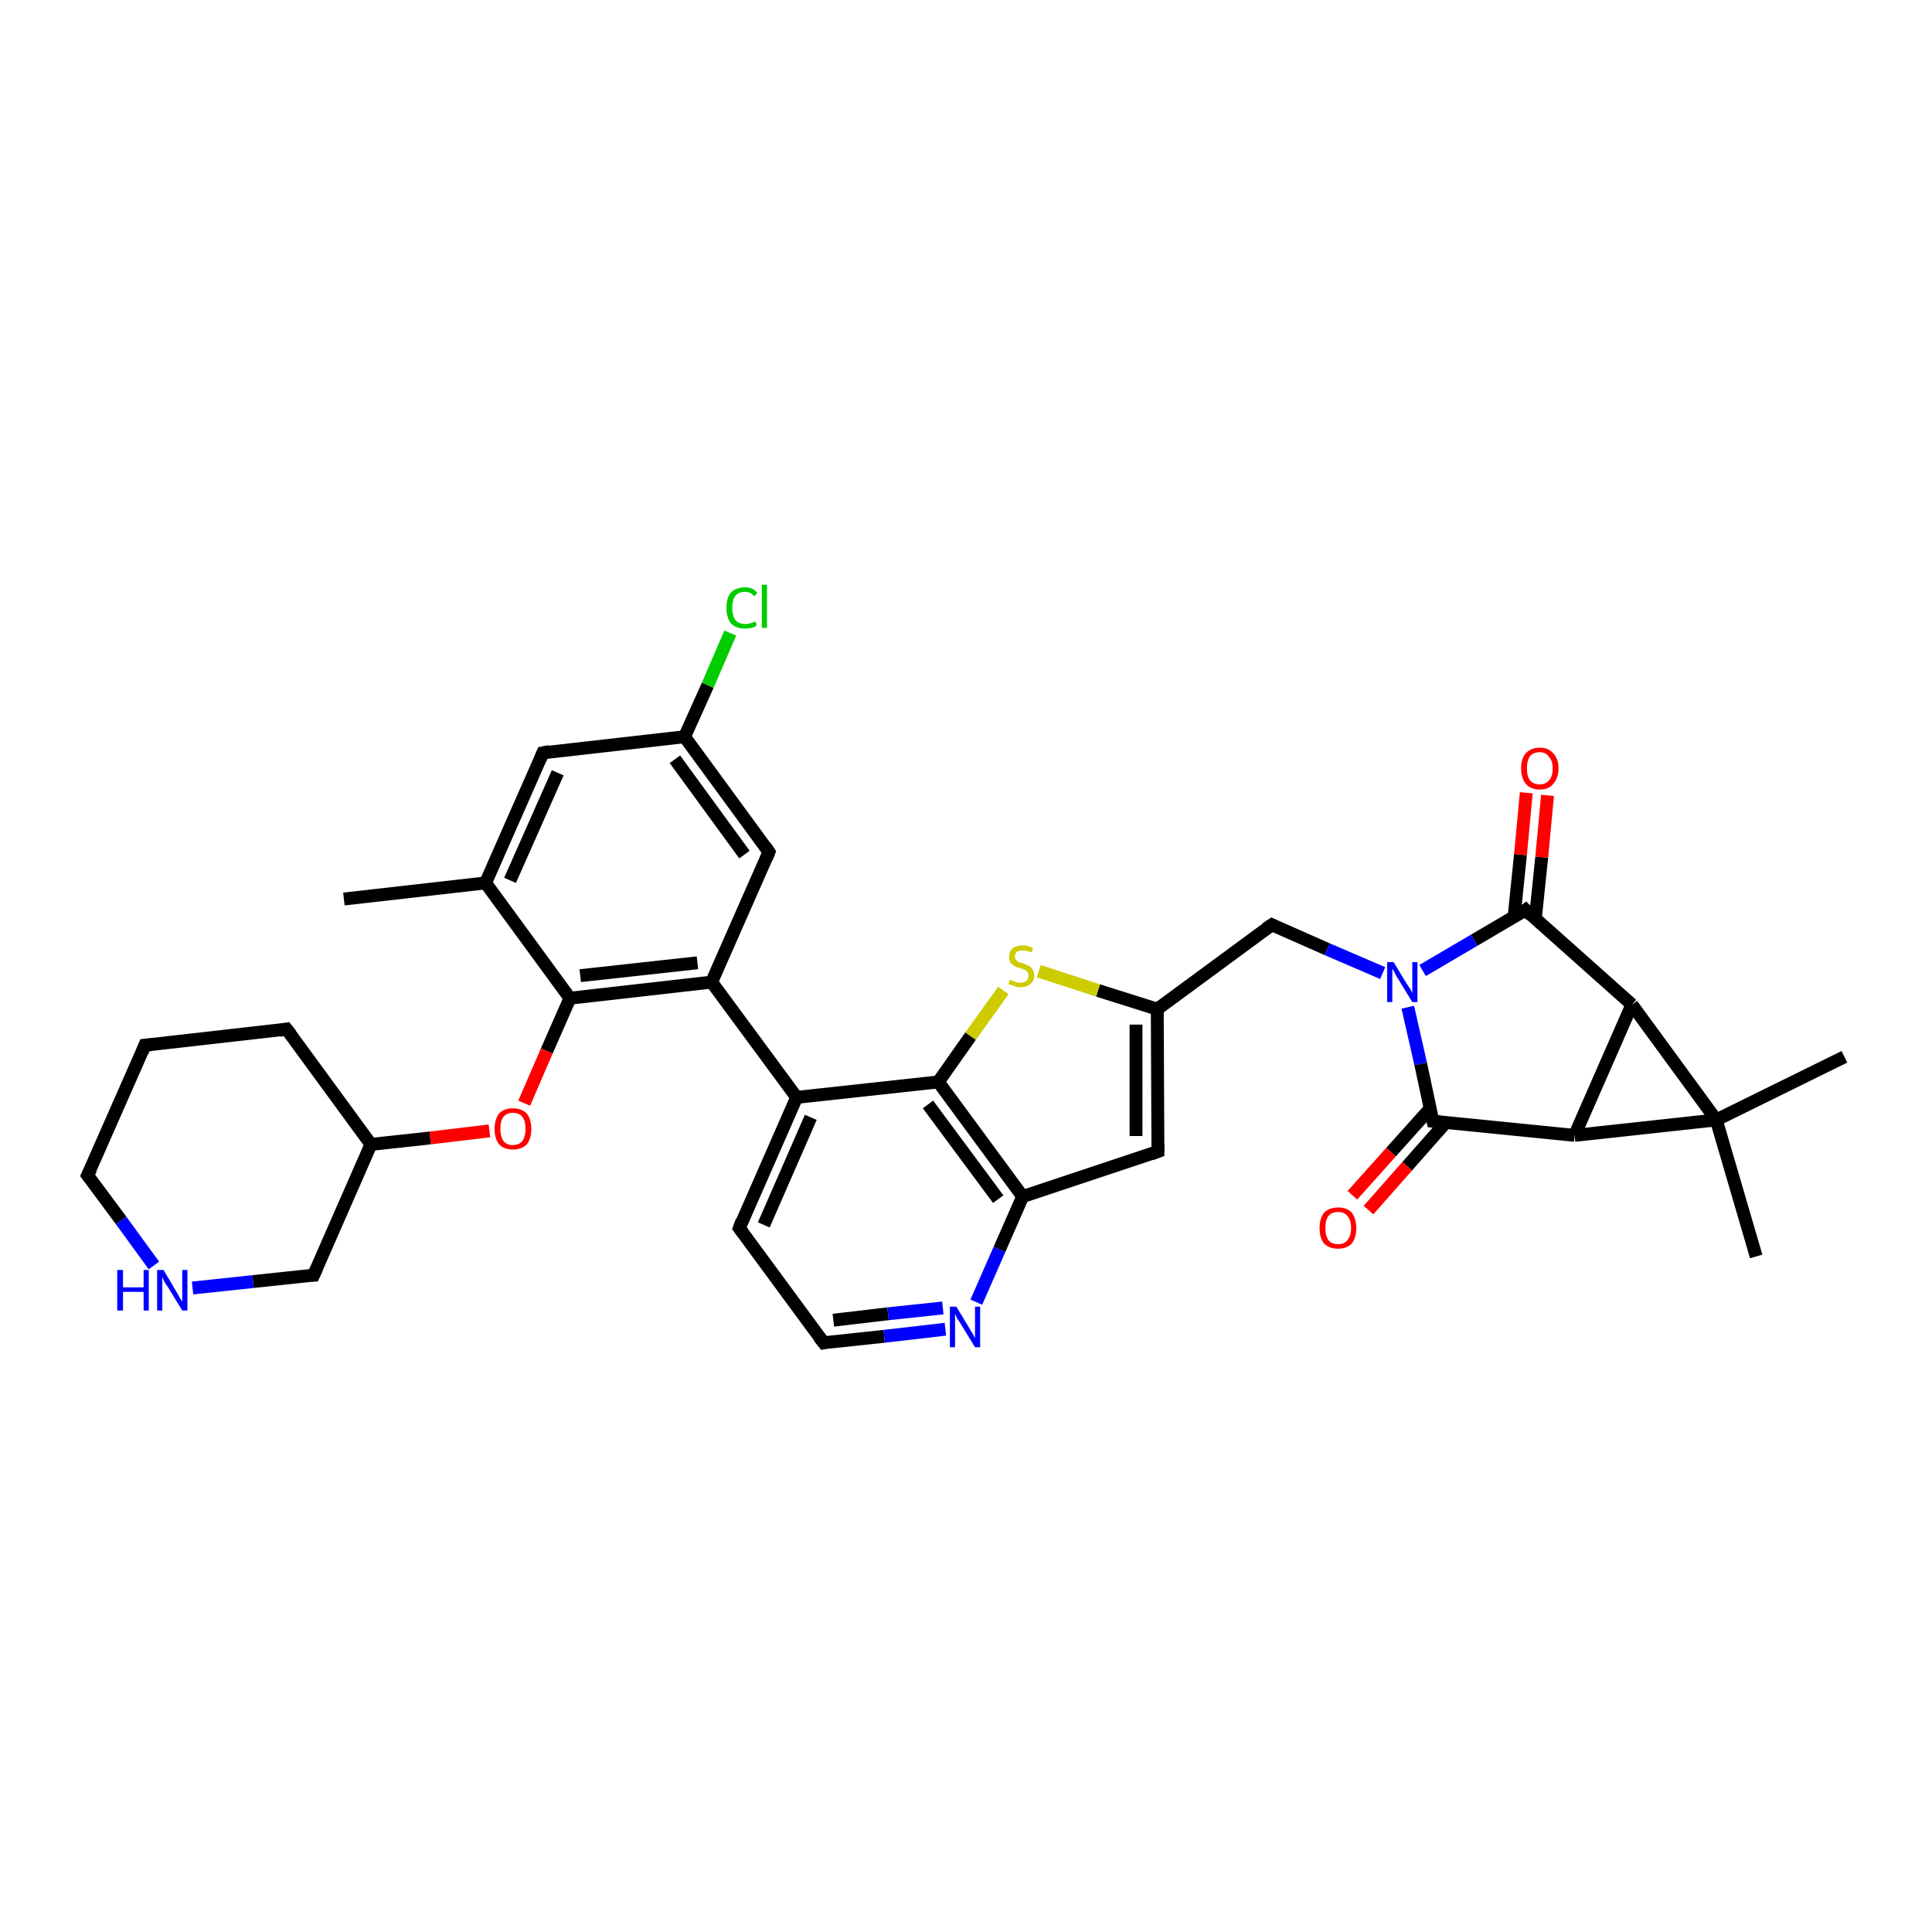 <?xml version='1.0' encoding='iso-8859-1'?>
<svg version='1.1' baseProfile='full'
              xmlns='http://www.w3.org/2000/svg'
                      xmlns:rdkit='http://www.rdkit.org/xml'
                      xmlns:xlink='http://www.w3.org/1999/xlink'
                  xml:space='preserve'
width='300px' height='300px' viewBox='0 0 300 300'>
<!-- END OF HEADER -->
<rect style='opacity:1.0;fill:#FFFFFF;stroke:none' width='300.0' height='300.0' x='0.0' y='0.0'> </rect>
<path class='bond-0 atom-0 atom-1' d='M 53.4,139.6 L 75.4,137.1' style='fill:none;fill-rule:evenodd;stroke:#000000;stroke-width:2.0px;stroke-linecap:butt;stroke-linejoin:miter;stroke-opacity:1' />
<path class='bond-1 atom-1 atom-2' d='M 75.4,137.1 L 84.3,116.9' style='fill:none;fill-rule:evenodd;stroke:#000000;stroke-width:2.0px;stroke-linecap:butt;stroke-linejoin:miter;stroke-opacity:1' />
<path class='bond-1 atom-1 atom-2' d='M 79.2,136.7 L 86.6,120.0' style='fill:none;fill-rule:evenodd;stroke:#000000;stroke-width:2.0px;stroke-linecap:butt;stroke-linejoin:miter;stroke-opacity:1' />
<path class='bond-2 atom-2 atom-3' d='M 84.3,116.9 L 106.3,114.4' style='fill:none;fill-rule:evenodd;stroke:#000000;stroke-width:2.0px;stroke-linecap:butt;stroke-linejoin:miter;stroke-opacity:1' />
<path class='bond-3 atom-3 atom-4' d='M 106.3,114.4 L 109.9,106.4' style='fill:none;fill-rule:evenodd;stroke:#000000;stroke-width:2.0px;stroke-linecap:butt;stroke-linejoin:miter;stroke-opacity:1' />
<path class='bond-3 atom-3 atom-4' d='M 109.9,106.4 L 113.4,98.3' style='fill:none;fill-rule:evenodd;stroke:#00CC00;stroke-width:2.0px;stroke-linecap:butt;stroke-linejoin:miter;stroke-opacity:1' />
<path class='bond-4 atom-3 atom-5' d='M 106.3,114.4 L 119.4,132.3' style='fill:none;fill-rule:evenodd;stroke:#000000;stroke-width:2.0px;stroke-linecap:butt;stroke-linejoin:miter;stroke-opacity:1' />
<path class='bond-4 atom-3 atom-5' d='M 104.8,117.9 L 115.6,132.7' style='fill:none;fill-rule:evenodd;stroke:#000000;stroke-width:2.0px;stroke-linecap:butt;stroke-linejoin:miter;stroke-opacity:1' />
<path class='bond-5 atom-5 atom-6' d='M 119.4,132.3 L 110.5,152.5' style='fill:none;fill-rule:evenodd;stroke:#000000;stroke-width:2.0px;stroke-linecap:butt;stroke-linejoin:miter;stroke-opacity:1' />
<path class='bond-6 atom-6 atom-7' d='M 110.5,152.5 L 88.5,155.0' style='fill:none;fill-rule:evenodd;stroke:#000000;stroke-width:2.0px;stroke-linecap:butt;stroke-linejoin:miter;stroke-opacity:1' />
<path class='bond-6 atom-6 atom-7' d='M 108.3,149.5 L 90.1,151.5' style='fill:none;fill-rule:evenodd;stroke:#000000;stroke-width:2.0px;stroke-linecap:butt;stroke-linejoin:miter;stroke-opacity:1' />
<path class='bond-7 atom-7 atom-8' d='M 88.5,155.0 L 84.9,163.2' style='fill:none;fill-rule:evenodd;stroke:#000000;stroke-width:2.0px;stroke-linecap:butt;stroke-linejoin:miter;stroke-opacity:1' />
<path class='bond-7 atom-7 atom-8' d='M 84.9,163.2 L 81.4,171.3' style='fill:none;fill-rule:evenodd;stroke:#FF0000;stroke-width:2.0px;stroke-linecap:butt;stroke-linejoin:miter;stroke-opacity:1' />
<path class='bond-8 atom-8 atom-9' d='M 76.0,175.6 L 66.8,176.7' style='fill:none;fill-rule:evenodd;stroke:#FF0000;stroke-width:2.0px;stroke-linecap:butt;stroke-linejoin:miter;stroke-opacity:1' />
<path class='bond-8 atom-8 atom-9' d='M 66.8,176.7 L 57.6,177.7' style='fill:none;fill-rule:evenodd;stroke:#000000;stroke-width:2.0px;stroke-linecap:butt;stroke-linejoin:miter;stroke-opacity:1' />
<path class='bond-9 atom-9 atom-10' d='M 57.6,177.7 L 44.5,159.8' style='fill:none;fill-rule:evenodd;stroke:#000000;stroke-width:2.0px;stroke-linecap:butt;stroke-linejoin:miter;stroke-opacity:1' />
<path class='bond-10 atom-10 atom-11' d='M 44.5,159.8 L 22.5,162.3' style='fill:none;fill-rule:evenodd;stroke:#000000;stroke-width:2.0px;stroke-linecap:butt;stroke-linejoin:miter;stroke-opacity:1' />
<path class='bond-11 atom-11 atom-12' d='M 22.5,162.3 L 13.6,182.5' style='fill:none;fill-rule:evenodd;stroke:#000000;stroke-width:2.0px;stroke-linecap:butt;stroke-linejoin:miter;stroke-opacity:1' />
<path class='bond-12 atom-12 atom-13' d='M 13.6,182.5 L 18.8,189.5' style='fill:none;fill-rule:evenodd;stroke:#000000;stroke-width:2.0px;stroke-linecap:butt;stroke-linejoin:miter;stroke-opacity:1' />
<path class='bond-12 atom-12 atom-13' d='M 18.8,189.5 L 23.9,196.5' style='fill:none;fill-rule:evenodd;stroke:#0000FF;stroke-width:2.0px;stroke-linecap:butt;stroke-linejoin:miter;stroke-opacity:1' />
<path class='bond-13 atom-13 atom-14' d='M 29.9,200.0 L 39.3,199.0' style='fill:none;fill-rule:evenodd;stroke:#0000FF;stroke-width:2.0px;stroke-linecap:butt;stroke-linejoin:miter;stroke-opacity:1' />
<path class='bond-13 atom-13 atom-14' d='M 39.3,199.0 L 48.7,198.0' style='fill:none;fill-rule:evenodd;stroke:#000000;stroke-width:2.0px;stroke-linecap:butt;stroke-linejoin:miter;stroke-opacity:1' />
<path class='bond-14 atom-6 atom-15' d='M 110.5,152.5 L 123.7,170.4' style='fill:none;fill-rule:evenodd;stroke:#000000;stroke-width:2.0px;stroke-linecap:butt;stroke-linejoin:miter;stroke-opacity:1' />
<path class='bond-15 atom-15 atom-16' d='M 123.7,170.4 L 114.8,190.7' style='fill:none;fill-rule:evenodd;stroke:#000000;stroke-width:2.0px;stroke-linecap:butt;stroke-linejoin:miter;stroke-opacity:1' />
<path class='bond-15 atom-15 atom-16' d='M 125.9,173.5 L 118.6,190.2' style='fill:none;fill-rule:evenodd;stroke:#000000;stroke-width:2.0px;stroke-linecap:butt;stroke-linejoin:miter;stroke-opacity:1' />
<path class='bond-16 atom-16 atom-17' d='M 114.8,190.7 L 127.9,208.5' style='fill:none;fill-rule:evenodd;stroke:#000000;stroke-width:2.0px;stroke-linecap:butt;stroke-linejoin:miter;stroke-opacity:1' />
<path class='bond-17 atom-17 atom-18' d='M 127.9,208.5 L 137.3,207.5' style='fill:none;fill-rule:evenodd;stroke:#000000;stroke-width:2.0px;stroke-linecap:butt;stroke-linejoin:miter;stroke-opacity:1' />
<path class='bond-17 atom-17 atom-18' d='M 137.3,207.5 L 146.8,206.4' style='fill:none;fill-rule:evenodd;stroke:#0000FF;stroke-width:2.0px;stroke-linecap:butt;stroke-linejoin:miter;stroke-opacity:1' />
<path class='bond-17 atom-17 atom-18' d='M 129.4,205.0 L 137.9,204.0' style='fill:none;fill-rule:evenodd;stroke:#000000;stroke-width:2.0px;stroke-linecap:butt;stroke-linejoin:miter;stroke-opacity:1' />
<path class='bond-17 atom-17 atom-18' d='M 137.9,204.0 L 146.4,203.1' style='fill:none;fill-rule:evenodd;stroke:#0000FF;stroke-width:2.0px;stroke-linecap:butt;stroke-linejoin:miter;stroke-opacity:1' />
<path class='bond-18 atom-18 atom-19' d='M 151.6,202.2 L 155.2,194.0' style='fill:none;fill-rule:evenodd;stroke:#0000FF;stroke-width:2.0px;stroke-linecap:butt;stroke-linejoin:miter;stroke-opacity:1' />
<path class='bond-18 atom-18 atom-19' d='M 155.2,194.0 L 158.8,185.8' style='fill:none;fill-rule:evenodd;stroke:#000000;stroke-width:2.0px;stroke-linecap:butt;stroke-linejoin:miter;stroke-opacity:1' />
<path class='bond-19 atom-19 atom-20' d='M 158.8,185.8 L 179.8,178.8' style='fill:none;fill-rule:evenodd;stroke:#000000;stroke-width:2.0px;stroke-linecap:butt;stroke-linejoin:miter;stroke-opacity:1' />
<path class='bond-20 atom-20 atom-21' d='M 179.8,178.8 L 179.7,156.7' style='fill:none;fill-rule:evenodd;stroke:#000000;stroke-width:2.0px;stroke-linecap:butt;stroke-linejoin:miter;stroke-opacity:1' />
<path class='bond-20 atom-20 atom-21' d='M 176.4,176.4 L 176.4,159.1' style='fill:none;fill-rule:evenodd;stroke:#000000;stroke-width:2.0px;stroke-linecap:butt;stroke-linejoin:miter;stroke-opacity:1' />
<path class='bond-21 atom-21 atom-22' d='M 179.7,156.7 L 197.5,143.6' style='fill:none;fill-rule:evenodd;stroke:#000000;stroke-width:2.0px;stroke-linecap:butt;stroke-linejoin:miter;stroke-opacity:1' />
<path class='bond-22 atom-22 atom-23' d='M 197.5,143.6 L 206.1,147.4' style='fill:none;fill-rule:evenodd;stroke:#000000;stroke-width:2.0px;stroke-linecap:butt;stroke-linejoin:miter;stroke-opacity:1' />
<path class='bond-22 atom-22 atom-23' d='M 206.1,147.4 L 214.7,151.1' style='fill:none;fill-rule:evenodd;stroke:#0000FF;stroke-width:2.0px;stroke-linecap:butt;stroke-linejoin:miter;stroke-opacity:1' />
<path class='bond-23 atom-23 atom-24' d='M 218.6,156.4 L 220.6,165.2' style='fill:none;fill-rule:evenodd;stroke:#0000FF;stroke-width:2.0px;stroke-linecap:butt;stroke-linejoin:miter;stroke-opacity:1' />
<path class='bond-23 atom-23 atom-24' d='M 220.6,165.2 L 222.5,174.1' style='fill:none;fill-rule:evenodd;stroke:#000000;stroke-width:2.0px;stroke-linecap:butt;stroke-linejoin:miter;stroke-opacity:1' />
<path class='bond-24 atom-24 atom-25' d='M 222.1,172.1 L 216.0,178.9' style='fill:none;fill-rule:evenodd;stroke:#000000;stroke-width:2.0px;stroke-linecap:butt;stroke-linejoin:miter;stroke-opacity:1' />
<path class='bond-24 atom-24 atom-25' d='M 216.0,178.9 L 210.0,185.6' style='fill:none;fill-rule:evenodd;stroke:#FF0000;stroke-width:2.0px;stroke-linecap:butt;stroke-linejoin:miter;stroke-opacity:1' />
<path class='bond-24 atom-24 atom-25' d='M 224.5,174.3 L 218.5,181.1' style='fill:none;fill-rule:evenodd;stroke:#000000;stroke-width:2.0px;stroke-linecap:butt;stroke-linejoin:miter;stroke-opacity:1' />
<path class='bond-24 atom-24 atom-25' d='M 218.5,181.1 L 212.5,187.9' style='fill:none;fill-rule:evenodd;stroke:#FF0000;stroke-width:2.0px;stroke-linecap:butt;stroke-linejoin:miter;stroke-opacity:1' />
<path class='bond-25 atom-24 atom-26' d='M 222.5,174.1 L 244.5,176.3' style='fill:none;fill-rule:evenodd;stroke:#000000;stroke-width:2.0px;stroke-linecap:butt;stroke-linejoin:miter;stroke-opacity:1' />
<path class='bond-26 atom-26 atom-27' d='M 244.5,176.3 L 253.4,156.0' style='fill:none;fill-rule:evenodd;stroke:#000000;stroke-width:2.0px;stroke-linecap:butt;stroke-linejoin:miter;stroke-opacity:1' />
<path class='bond-27 atom-27 atom-28' d='M 253.4,156.0 L 236.9,141.3' style='fill:none;fill-rule:evenodd;stroke:#000000;stroke-width:2.0px;stroke-linecap:butt;stroke-linejoin:miter;stroke-opacity:1' />
<path class='bond-28 atom-28 atom-29' d='M 238.4,142.7 L 239.4,133.1' style='fill:none;fill-rule:evenodd;stroke:#000000;stroke-width:2.0px;stroke-linecap:butt;stroke-linejoin:miter;stroke-opacity:1' />
<path class='bond-28 atom-28 atom-29' d='M 239.4,133.1 L 240.3,123.5' style='fill:none;fill-rule:evenodd;stroke:#FF0000;stroke-width:2.0px;stroke-linecap:butt;stroke-linejoin:miter;stroke-opacity:1' />
<path class='bond-28 atom-28 atom-29' d='M 235.1,142.4 L 236.1,132.7' style='fill:none;fill-rule:evenodd;stroke:#000000;stroke-width:2.0px;stroke-linecap:butt;stroke-linejoin:miter;stroke-opacity:1' />
<path class='bond-28 atom-28 atom-29' d='M 236.1,132.7 L 237.0,123.1' style='fill:none;fill-rule:evenodd;stroke:#FF0000;stroke-width:2.0px;stroke-linecap:butt;stroke-linejoin:miter;stroke-opacity:1' />
<path class='bond-29 atom-27 atom-30' d='M 253.4,156.0 L 266.5,173.9' style='fill:none;fill-rule:evenodd;stroke:#000000;stroke-width:2.0px;stroke-linecap:butt;stroke-linejoin:miter;stroke-opacity:1' />
<path class='bond-30 atom-30 atom-31' d='M 266.5,173.9 L 286.4,164.1' style='fill:none;fill-rule:evenodd;stroke:#000000;stroke-width:2.0px;stroke-linecap:butt;stroke-linejoin:miter;stroke-opacity:1' />
<path class='bond-31 atom-30 atom-32' d='M 266.5,173.9 L 272.7,195.1' style='fill:none;fill-rule:evenodd;stroke:#000000;stroke-width:2.0px;stroke-linecap:butt;stroke-linejoin:miter;stroke-opacity:1' />
<path class='bond-32 atom-21 atom-33' d='M 179.7,156.7 L 170.5,153.8' style='fill:none;fill-rule:evenodd;stroke:#000000;stroke-width:2.0px;stroke-linecap:butt;stroke-linejoin:miter;stroke-opacity:1' />
<path class='bond-32 atom-21 atom-33' d='M 170.5,153.8 L 161.3,150.8' style='fill:none;fill-rule:evenodd;stroke:#CCCC00;stroke-width:2.0px;stroke-linecap:butt;stroke-linejoin:miter;stroke-opacity:1' />
<path class='bond-33 atom-33 atom-34' d='M 155.8,153.8 L 150.7,160.9' style='fill:none;fill-rule:evenodd;stroke:#CCCC00;stroke-width:2.0px;stroke-linecap:butt;stroke-linejoin:miter;stroke-opacity:1' />
<path class='bond-33 atom-33 atom-34' d='M 150.7,160.9 L 145.7,168.0' style='fill:none;fill-rule:evenodd;stroke:#000000;stroke-width:2.0px;stroke-linecap:butt;stroke-linejoin:miter;stroke-opacity:1' />
<path class='bond-34 atom-7 atom-1' d='M 88.5,155.0 L 75.4,137.1' style='fill:none;fill-rule:evenodd;stroke:#000000;stroke-width:2.0px;stroke-linecap:butt;stroke-linejoin:miter;stroke-opacity:1' />
<path class='bond-35 atom-14 atom-9' d='M 48.7,198.0 L 57.6,177.7' style='fill:none;fill-rule:evenodd;stroke:#000000;stroke-width:2.0px;stroke-linecap:butt;stroke-linejoin:miter;stroke-opacity:1' />
<path class='bond-36 atom-34 atom-15' d='M 145.7,168.0 L 123.7,170.4' style='fill:none;fill-rule:evenodd;stroke:#000000;stroke-width:2.0px;stroke-linecap:butt;stroke-linejoin:miter;stroke-opacity:1' />
<path class='bond-37 atom-34 atom-19' d='M 145.7,168.0 L 158.8,185.8' style='fill:none;fill-rule:evenodd;stroke:#000000;stroke-width:2.0px;stroke-linecap:butt;stroke-linejoin:miter;stroke-opacity:1' />
<path class='bond-37 atom-34 atom-19' d='M 144.1,171.5 L 155.0,186.2' style='fill:none;fill-rule:evenodd;stroke:#000000;stroke-width:2.0px;stroke-linecap:butt;stroke-linejoin:miter;stroke-opacity:1' />
<path class='bond-38 atom-28 atom-23' d='M 236.9,141.3 L 228.9,146.0' style='fill:none;fill-rule:evenodd;stroke:#000000;stroke-width:2.0px;stroke-linecap:butt;stroke-linejoin:miter;stroke-opacity:1' />
<path class='bond-38 atom-28 atom-23' d='M 228.9,146.0 L 220.9,150.7' style='fill:none;fill-rule:evenodd;stroke:#0000FF;stroke-width:2.0px;stroke-linecap:butt;stroke-linejoin:miter;stroke-opacity:1' />
<path class='bond-39 atom-30 atom-26' d='M 266.5,173.9 L 244.5,176.3' style='fill:none;fill-rule:evenodd;stroke:#000000;stroke-width:2.0px;stroke-linecap:butt;stroke-linejoin:miter;stroke-opacity:1' />
<path d='M 83.9,117.9 L 84.3,116.9 L 85.4,116.7' style='fill:none;stroke:#000000;stroke-width:2.0px;stroke-linecap:butt;stroke-linejoin:miter;stroke-opacity:1;' />
<path d='M 118.8,131.4 L 119.4,132.3 L 119.0,133.3' style='fill:none;stroke:#000000;stroke-width:2.0px;stroke-linecap:butt;stroke-linejoin:miter;stroke-opacity:1;' />
<path d='M 45.2,160.7 L 44.5,159.8 L 43.4,160.0' style='fill:none;stroke:#000000;stroke-width:2.0px;stroke-linecap:butt;stroke-linejoin:miter;stroke-opacity:1;' />
<path d='M 23.6,162.2 L 22.5,162.3 L 22.1,163.3' style='fill:none;stroke:#000000;stroke-width:2.0px;stroke-linecap:butt;stroke-linejoin:miter;stroke-opacity:1;' />
<path d='M 14.1,181.5 L 13.6,182.5 L 13.9,182.9' style='fill:none;stroke:#000000;stroke-width:2.0px;stroke-linecap:butt;stroke-linejoin:miter;stroke-opacity:1;' />
<path d='M 48.3,198.0 L 48.7,198.0 L 49.2,196.9' style='fill:none;stroke:#000000;stroke-width:2.0px;stroke-linecap:butt;stroke-linejoin:miter;stroke-opacity:1;' />
<path d='M 115.2,189.6 L 114.8,190.7 L 115.4,191.5' style='fill:none;stroke:#000000;stroke-width:2.0px;stroke-linecap:butt;stroke-linejoin:miter;stroke-opacity:1;' />
<path d='M 127.2,207.6 L 127.9,208.5 L 128.3,208.4' style='fill:none;stroke:#000000;stroke-width:2.0px;stroke-linecap:butt;stroke-linejoin:miter;stroke-opacity:1;' />
<path d='M 178.7,179.2 L 179.8,178.8 L 179.8,177.7' style='fill:none;stroke:#000000;stroke-width:2.0px;stroke-linecap:butt;stroke-linejoin:miter;stroke-opacity:1;' />
<path d='M 196.6,144.2 L 197.5,143.6 L 197.9,143.8' style='fill:none;stroke:#000000;stroke-width:2.0px;stroke-linecap:butt;stroke-linejoin:miter;stroke-opacity:1;' />
<path d='M 222.4,173.7 L 222.5,174.1 L 223.6,174.2' style='fill:none;stroke:#000000;stroke-width:2.0px;stroke-linecap:butt;stroke-linejoin:miter;stroke-opacity:1;' />
<path d='M 237.7,142.1 L 236.9,141.3 L 236.5,141.6' style='fill:none;stroke:#000000;stroke-width:2.0px;stroke-linecap:butt;stroke-linejoin:miter;stroke-opacity:1;' />
<path class='atom-4' d='M 112.8 94.4
Q 112.8 92.8, 113.5 92.0
Q 114.3 91.2, 115.7 91.2
Q 117.0 91.2, 117.6 92.1
L 117.1 92.6
Q 116.6 91.9, 115.7 91.9
Q 114.7 91.9, 114.2 92.5
Q 113.7 93.2, 113.7 94.4
Q 113.7 95.6, 114.2 96.3
Q 114.7 96.9, 115.8 96.9
Q 116.4 96.9, 117.3 96.5
L 117.5 97.1
Q 117.2 97.4, 116.7 97.5
Q 116.2 97.6, 115.6 97.6
Q 114.3 97.6, 113.5 96.8
Q 112.8 95.9, 112.8 94.4
' fill='#00CC00'/>
<path class='atom-4' d='M 118.3 90.8
L 119.1 90.8
L 119.1 97.5
L 118.3 97.5
L 118.3 90.8
' fill='#00CC00'/>
<path class='atom-8' d='M 76.8 175.3
Q 76.8 173.8, 77.5 172.9
Q 78.3 172.1, 79.6 172.1
Q 81.0 172.1, 81.8 172.9
Q 82.5 173.8, 82.5 175.3
Q 82.5 176.8, 81.8 177.7
Q 81.0 178.5, 79.6 178.5
Q 78.3 178.5, 77.5 177.7
Q 76.8 176.8, 76.8 175.3
M 79.6 177.8
Q 80.6 177.8, 81.1 177.2
Q 81.6 176.5, 81.6 175.3
Q 81.6 174.0, 81.1 173.4
Q 80.6 172.8, 79.6 172.8
Q 78.7 172.8, 78.2 173.4
Q 77.7 174.0, 77.7 175.3
Q 77.7 176.5, 78.2 177.2
Q 78.7 177.8, 79.6 177.8
' fill='#FF0000'/>
<path class='atom-13' d='M 18.2 197.2
L 19.1 197.2
L 19.1 199.9
L 22.3 199.9
L 22.3 197.2
L 23.1 197.2
L 23.1 203.5
L 22.3 203.5
L 22.3 200.6
L 19.1 200.6
L 19.1 203.5
L 18.2 203.5
L 18.2 197.2
' fill='#0000FF'/>
<path class='atom-13' d='M 25.4 197.2
L 27.4 200.6
Q 27.6 200.9, 27.9 201.5
Q 28.3 202.1, 28.3 202.1
L 28.3 197.2
L 29.1 197.2
L 29.1 203.5
L 28.3 203.5
L 26.1 199.9
Q 25.8 199.5, 25.5 199.0
Q 25.3 198.5, 25.2 198.3
L 25.2 203.5
L 24.4 203.5
L 24.4 197.2
L 25.4 197.2
' fill='#0000FF'/>
<path class='atom-18' d='M 148.5 202.9
L 150.5 206.2
Q 150.7 206.6, 151.1 207.2
Q 151.4 207.8, 151.4 207.8
L 151.4 202.9
L 152.2 202.9
L 152.2 209.2
L 151.4 209.2
L 149.2 205.6
Q 148.9 205.1, 148.6 204.7
Q 148.4 204.2, 148.3 204.0
L 148.3 209.2
L 147.5 209.2
L 147.5 202.9
L 148.5 202.9
' fill='#0000FF'/>
<path class='atom-23' d='M 216.4 149.4
L 218.4 152.7
Q 218.6 153.0, 219.0 153.6
Q 219.3 154.2, 219.3 154.2
L 219.3 149.4
L 220.1 149.4
L 220.1 155.6
L 219.3 155.6
L 217.1 152.0
Q 216.8 151.6, 216.6 151.1
Q 216.3 150.6, 216.2 150.4
L 216.2 155.6
L 215.4 155.6
L 215.4 149.4
L 216.4 149.4
' fill='#0000FF'/>
<path class='atom-25' d='M 204.9 190.7
Q 204.9 189.2, 205.6 188.3
Q 206.4 187.5, 207.8 187.5
Q 209.2 187.5, 209.9 188.3
Q 210.6 189.2, 210.6 190.7
Q 210.6 192.2, 209.9 193.1
Q 209.1 193.9, 207.8 193.9
Q 206.4 193.9, 205.6 193.1
Q 204.9 192.2, 204.9 190.7
M 207.8 193.2
Q 208.7 193.2, 209.2 192.6
Q 209.8 191.9, 209.8 190.7
Q 209.8 189.4, 209.2 188.8
Q 208.7 188.2, 207.8 188.2
Q 206.8 188.2, 206.3 188.8
Q 205.8 189.4, 205.8 190.7
Q 205.8 191.9, 206.3 192.6
Q 206.8 193.2, 207.8 193.2
' fill='#FF0000'/>
<path class='atom-29' d='M 236.2 119.3
Q 236.2 117.8, 236.9 117.0
Q 237.7 116.1, 239.1 116.1
Q 240.5 116.1, 241.2 117.0
Q 242.0 117.8, 242.0 119.3
Q 242.0 120.8, 241.2 121.7
Q 240.5 122.6, 239.1 122.6
Q 237.7 122.6, 236.9 121.7
Q 236.2 120.8, 236.2 119.3
M 239.1 121.8
Q 240.0 121.8, 240.5 121.2
Q 241.1 120.6, 241.1 119.3
Q 241.1 118.1, 240.5 117.5
Q 240.0 116.8, 239.1 116.8
Q 238.1 116.8, 237.6 117.4
Q 237.1 118.1, 237.1 119.3
Q 237.1 120.6, 237.6 121.2
Q 238.1 121.8, 239.1 121.8
' fill='#FF0000'/>
<path class='atom-33' d='M 156.8 152.1
Q 156.9 152.2, 157.2 152.3
Q 157.5 152.4, 157.8 152.5
Q 158.1 152.6, 158.4 152.6
Q 159.0 152.6, 159.4 152.3
Q 159.7 152.0, 159.7 151.5
Q 159.7 151.1, 159.5 150.9
Q 159.4 150.7, 159.1 150.6
Q 158.8 150.5, 158.4 150.3
Q 157.8 150.2, 157.5 150.0
Q 157.2 149.8, 156.9 149.5
Q 156.7 149.2, 156.7 148.6
Q 156.7 147.8, 157.2 147.3
Q 157.8 146.8, 158.8 146.8
Q 159.6 146.8, 160.4 147.2
L 160.2 147.9
Q 159.4 147.6, 158.9 147.6
Q 158.2 147.6, 157.9 147.8
Q 157.6 148.1, 157.6 148.5
Q 157.6 148.8, 157.7 149.0
Q 157.9 149.2, 158.2 149.4
Q 158.4 149.5, 158.9 149.6
Q 159.4 149.8, 159.8 150.0
Q 160.1 150.1, 160.3 150.5
Q 160.6 150.9, 160.6 151.5
Q 160.6 152.3, 160.0 152.8
Q 159.4 153.3, 158.5 153.3
Q 157.9 153.3, 157.5 153.1
Q 157.1 153.0, 156.6 152.8
L 156.8 152.1
' fill='#CCCC00'/>
</svg>
